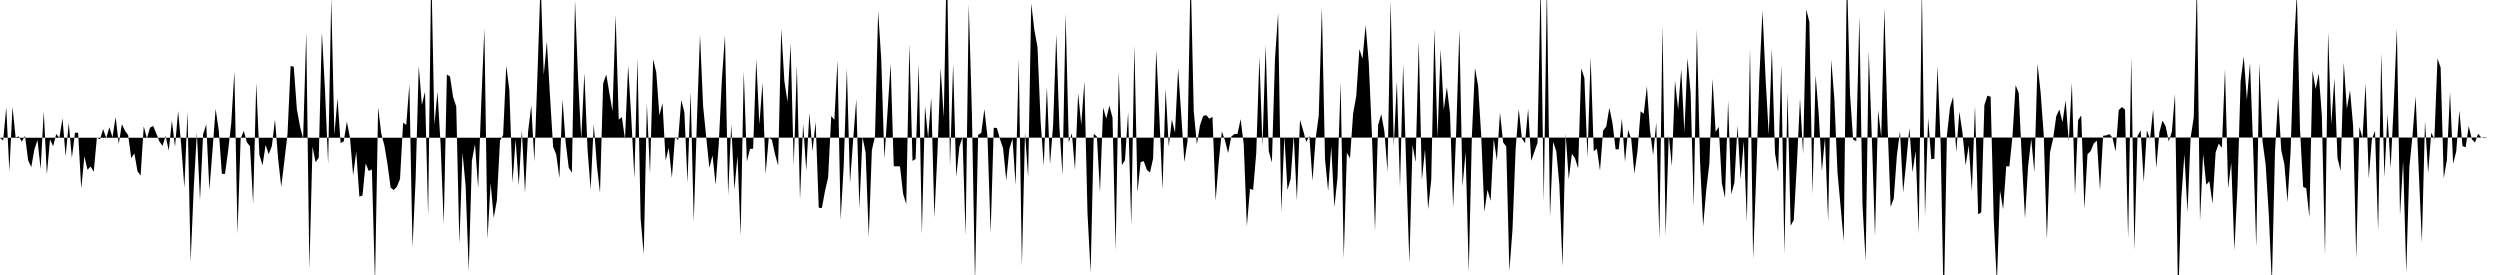 <svg viewBox="0 0 200 22" >
<polyline points="0,11.02 0.25,11.25 0.50,8.60 0.75,13.71 1,8.54 1.25,11 1.50,10.91 1.75,11.33 2,10.86 2.25,12.82 2.50,13.37 2.75,11.95 3,11.21 3.25,13.52 3.50,8.93 3.75,13.96 4,11.15 4.25,11.70 4.50,10.72 4.75,11.03 5,9.47 5.25,12.50 5.50,9.84 5.75,12.63 6,10.62 6.25,10.62 6.50,15.10 6.75,12.50 7,13.58 7.25,13.32 7.50,13.74 7.75,11.01 8,11.15 8.25,10.33 8.50,11.04 8.75,10.18 9,10.99 9.25,9.36 9.50,11.52 9.75,9.93 10,10.46 10.25,10.80 10.50,12.65 10.75,12.27 11,13.70 11.25,14.04 11.50,10.10 11.75,11.08 12,10.22 12.25,10.07 12.50,10.67 12.75,11.31 13,11.67 13.25,10.87 13.50,12.05 13.75,9.65 14,11.74 14.25,8.88 14.50,11.66 14.75,15.01 15,8.91 15.25,20.94 15.50,15 15.75,10.63 16,16.02 16.25,10.74 16.50,9.95 16.75,15.18 17,12.04 17.25,8.71 17.50,10.43 17.75,13.91 18,13.91 18.25,12.06 18.50,9.86 18.75,5.70 19,18.72 19.25,11.10 19.50,10.47 19.75,11.38 20,11.70 20.25,16.29 20.50,6.63 20.75,12.37 21,13.23 21.25,11.60 21.50,12.34 21.75,11.68 22,9.56 22.25,12.69 22.50,14.95 22.75,12.87 23,10.73 23.25,5.28 23.50,5.34 23.75,8.75 24,10.11 24.25,11.08 24.50,2.57 24.75,21.55 25,11.74 25.25,12.98 25.50,12.61 25.75,2.57 26,7.21 26.25,13.11 26.50,-0.16 26.75,10.78 27,7.87 27.25,11.44 27.50,11.31 27.75,9.73 28,11.03 28.25,14.02 28.50,12.14 28.75,15.73 29,15.64 29.25,13.07 29.50,13.68 29.75,13.55 30,22.63 30.25,8.59 30.50,10.69 30.75,11.63 31,13.13 31.25,15.01 31.50,15.20 31.75,14.94 32,14.33 32.25,9.81 32.50,9.99 32.75,6.74 33,19.79 33.25,14.32 33.50,5.29 33.75,8.39 34,7.34 34.25,17.25 34.50,-2.67 34.75,9.97 35,7.34 35.25,11.61 35.50,17.92 35.75,5.96 36,6.12 36.25,7.77 36.50,8.52 36.75,19.50 37,12.22 37.25,14.87 37.50,21.68 37.75,12.87 38,11.53 38.25,15.04 38.50,8.23 38.75,2.28 39,19.12 39.25,14.65 39.50,17.44 39.75,16.03 40,11.25 40.25,10.81 40.50,5.25 40.75,7.23 41,14.61 41.25,11.17 41.50,14.83 41.75,10.43 42,15.42 42.25,10.51 42.50,8.44 42.75,12.92 43,5.85 43.25,-1.47 43.50,5.99 43.75,3.32 44,7.69 44.25,11.75 44.50,12.37 44.75,14.25 45,7.96 45.25,11.38 45.50,13.41 45.75,13.82 46,0.02 46.25,6.35 46.50,11.12 46.75,5.83 47,11.90 47.25,15.17 47.50,9.93 47.75,13.21 48,15.44 48.25,6.68 48.50,5.95 48.75,7.44 49,8.90 49.25,1.19 49.50,9.57 49.75,9.37 50,11.13 50.25,5.25 50.50,9.38 50.75,14.26 51,4.66 51.25,17.51 51.50,20.35 51.75,8.30 52,13.92 52.25,4.74 52.50,5.77 52.75,9.23 53,8.25 53.25,12.84 53.50,11.82 53.75,14.23 54,10.94 54.25,11.21 54.50,7.99 54.75,8.99 55,14.61 55.25,7.34 55.50,17.72 55.75,9.75 56,2.78 56.25,8.50 56.50,11 56.75,13.43 57,12.42 57.25,14.79 57.50,11.54 57.75,6.34 58,2.84 58.25,15.62 58.50,9.94 58.75,15.16 59,12.47 59.25,18.85 59.50,5.71 59.75,12.91 60,11.91 60.25,11.90 60.50,4.74 60.75,9.96 61,6.61 61.25,13.93 61.50,11.02 61.75,11.18 62,12.33 62.25,13.24 62.50,2.30 62.75,6.49 63,8.15 63.25,3.48 63.50,13.21 63.75,5.23 64,15.94 64.25,9.92 64.50,13.66 64.75,9.05 65,12.11 65.25,9.74 65.50,16.62 65.75,16.64 66,15.28 66.25,14.20 66.50,9.28 66.75,9.59 67,4.83 67.25,17.59 67.50,13.21 67.75,5.49 68,14.64 68.25,11.23 68.50,7.95 68.75,16.66 69,10.96 69.25,12.20 69.50,18.94 69.75,12 70,10.91 70.25,0.90 70.50,4.76 70.75,12.70 71,8.97 71.25,5.11 71.50,13.30 71.75,13.30 72,13.32 72.25,15.51 72.50,16.34 72.75,3.51 73,12.87 73.25,12.72 73.50,5.12 73.75,18.72 74,8.49 74.25,11.03 74.50,7.82 74.75,17.40 75,12.09 75.25,5.45 75.50,9.39 75.75,-3.67 76,13.27 76.25,5.11 76.50,14.14 76.75,11.75 77,10.97 77.25,18.86 77.50,0.34 77.75,8.94 78,22.59 78.25,10.79 78.50,10.64 78.75,8.73 79,10.95 79.25,18.66 79.50,10.22 79.75,10.24 80,11.13 80.25,11.88 80.50,14.42 80.75,11.91 81,11.10 81.25,14.82 81.50,4.72 81.75,21.30 82,10.61 82.25,14.18 82.50,0.27 82.75,2.41 83,3.77 83.25,9.73 83.50,13.24 83.75,6.95 84,13.16 84.25,9.99 84.50,2.74 84.75,10.12 85,14.02 85.25,1.08 85.50,11.38 85.75,10.67 86,13.58 86.25,7.46 86.50,9.98 86.75,6.51 87,17.06 87.25,21.82 87.50,10.70 87.75,10.93 88,15.38 88.25,8.61 88.50,9.49 88.75,8.46 89,9.41 89.25,20.04 89.50,5.72 89.75,13.22 90,12.80 90.25,8.98 90.50,18.02 90.75,3.59 91,15.38 91.25,12.97 91.50,12.89 91.75,13.59 92,13.80 92.25,12.67 92.50,4 92.75,9.36 93,15.16 93.25,7.09 93.50,11.73 93.75,9.56 94,10.62 94.25,5.48 94.50,9.20 94.75,12.96 95,11.30 95.25,-2.18 95.50,8.90 95.75,11.55 96,10.02 96.25,9.28 96.50,9.21 96.75,9.50 97,9.35 97.25,16.06 97.50,12.94 97.75,10.51 98,11.24 98.25,12.24 98.50,10.93 98.75,10.73 99,10.71 99.25,9.53 99.50,11.54 99.75,18.10 100,15.11 100.25,15.19 100.50,12.24 100.75,4.58 101,11.68 101.25,3.60 101.50,12.09 101.75,13 102,4.68 102.25,1.05 102.50,16.98 102.75,10.89 103,15.20 103.25,14.31 103.50,10.84 103.75,16.02 104,9.59 104.25,10.43 104.50,11.36 104.75,10.86 105,14.47 105.25,11.10 105.50,9.26 105.75,0.59 106,12.73 106.25,15.28 106.50,11.72 106.75,16.57 107,14.21 107.25,6.58 107.50,20.67 107.75,12.21 108,12.66 108.25,9.08 108.50,7.69 108.75,3.93 109,4.70 109.25,2.01 109.50,4.99 109.75,10.64 110,18.46 110.25,10 110.50,9.13 110.75,10.50 111,13.74 111.25,0.04 111.50,11.69 111.75,6.50 112,14.97 112.25,5.13 112.50,13.41 112.75,21.05 113,11.60 113.25,12.97 113.50,3.32 113.75,14.40 114,11.95 114.25,16.74 114.50,14.37 114.75,2.30 115,11.04 115.25,3.93 115.50,8.77 115.75,6.97 116,9.06 116.25,16.61 116.50,10.44 116.75,2.36 117,14.90 117.25,12.16 117.50,21.77 117.75,10.88 118,5.44 118.25,6.87 118.50,10.90 118.75,16.95 119,15.18 119.25,16.07 119.50,11.11 119.75,12.83 120,9.01 120.25,11.39 120.50,11.72 120.75,21.68 121,18.36 121.25,11.93 121.50,8.72 121.75,11.07 122,11.45 122.25,8.71 122.50,12.86 122.75,12.14 123,11.43 123.25,-1.38 123.50,16.17 123.75,-1.25 124,17.38 124.25,11.34 124.50,12.08 124.75,14.79 125,21.31 125.25,10.70 125.50,14.34 125.75,12.31 126,12.66 126.25,13.47 126.50,5.47 126.75,6.23 127,12.63 127.25,4.58 127.50,12.10 127.75,11.89 128,13.65 128.25,10.45 128.50,10.12 128.75,8.62 129,9.85 129.25,11.95 129.50,11.94 129.75,9.49 130,12.95 130.25,10.39 130.50,11.13 130.75,13.89 131,12.08 131.25,8.90 131.50,9.10 131.75,6.90 132,10.44 132.25,12.41 132.50,9.82 132.75,19.14 133,2.01 133.25,18.87 133.50,10.82 133.75,13.30 134,6.45 134.25,8.77 134.50,5.53 134.75,10.60 135,4.65 135.25,7.43 135.50,16.55 135.75,2.33 136,12.83 136.25,18.09 136.50,15.21 136.75,13.07 137,6.30 137.25,10.55 137.50,10.15 137.75,14.66 138,15.83 138.25,8.07 138.50,15.54 138.75,14.62 139,10.05 139.25,14.36 139.50,11.29 139.75,17.74 140,3.88 140.25,20.72 140.50,13.92 140.75,6.09 141,0.85 141.25,6.34 141.50,10.78 141.75,3.89 142,12.27 142.25,13.74 142.50,5.16 142.75,20.30 143,7.39 143.25,18.06 143.50,17.61 143.75,13.16 144,7.88 144.25,12.34 144.50,0.75 144.75,1.75 145,15.55 145.25,6.02 145.50,9.17 145.75,13.69 146,11.04 146.25,17.71 146.50,4.77 146.75,7.96 147,13.81 147.25,16.55 147.50,19.31 147.75,-2.38 148,7.52 148.25,11.16 148.50,11.30 148.75,1.29 149,16.39 149.25,20.88 149.50,4.09 149.75,11.13 150,18.92 150.25,8.82 150.50,10.96 150.75,0.64 151,9.86 151.25,16.55 151.50,15.89 151.75,12.44 152,10.49 152.25,15.39 152.50,12.96 152.75,10.23 153,13.79 153.25,12.09 153.50,18.70 153.75,-1 154,17.26 154.25,9.43 154.50,12.73 154.75,12.70 155,5.28 155.25,11.43 155.50,24.80 155.75,10.88 156,8.59 156.25,7.74 156.50,12.18 156.75,8.94 157,10.64 157.25,13.23 157.50,11.63 157.75,15.29 158,8.49 158.25,17.14 158.50,16.99 158.75,8.41 159,7.65 159.25,7.74 159.50,17.59 159.75,22.66 160,15.24 160.25,16.75 160.50,13.30 160.75,13.31 161,10.90 161.25,6.81 161.50,7.45 161.75,12.78 162,17.47 162.25,13.29 162.50,11.12 162.75,13.80 163,5.10 163.25,7.40 163.50,10.80 163.75,19.15 164,12.19 164.25,11.09 164.50,9.30 164.75,8.76 165,9.78 165.25,8.03 165.50,11.32 165.75,6.61 166,15.56 166.25,9.61 166.50,9.23 166.75,16.71 167,12.34 167.25,12.09 167.50,11.48 167.75,11.25 168,15.20 168.25,10.86 168.50,10.83 168.75,10.73 169,11.02 169.25,12.12 169.50,8.81 169.75,8.56 170,8.77 170.25,19.09 170.50,4.57 170.75,20 171,10.88 171.25,10.42 171.50,14.57 171.75,10.43 172,11.13 172.25,8.76 172.50,13.45 172.75,10.59 173,9.65 173.25,10.10 173.50,11.31 173.75,10.53 174,7.52 174.25,24.17 174.50,15.92 174.75,12.34 175,16.97 175.25,11.02 175.50,9.38 175.75,-1.43 176,17.68 176.25,12.31 176.50,14.78 176.75,14.50 177,16.29 177.25,12.19 177.50,11.49 177.75,11.83 178,5.53 178.25,15.06 178.50,13.01 178.75,20.03 179,14.94 179.25,6.48 179.50,4.51 179.75,7.97 180,5.05 180.25,11.76 180.50,19.79 180.75,5.05 181,11.30 181.25,13.14 181.50,17.09 181.75,22.72 182,12.08 182.25,7.82 182.50,12.02 182.75,13.13 183,16.16 183.25,12.09 183.50,3.98 183.75,-0.55 184,10.33 184.25,14.94 184.50,15.07 184.75,17.39 185,5.66 185.25,7.12 185.50,5.89 185.75,9.28 186,20.41 186.25,2.55 186.50,9.96 186.75,6.27 187,12.64 187.25,13.67 187.50,5.01 187.75,8.72 188,7.21 188.25,10.06 188.50,20.68 188.75,10.15 189,11.05 189.25,6.67 189.50,14.27 189.75,11.13 190,10.48 190.25,18.49 190.50,4.24 190.75,14.19 191,9.17 191.25,13.47 191.50,8.36 191.75,2.27 192,17.25 192.25,12.88 192.50,21.84 192.75,13.35 193,10.85 193.25,7.70 193.50,13.69 193.75,19.41 194,9.70 194.25,13.85 194.50,10.61 194.75,11.13 195,4.68 195.25,5.40 195.50,14.26 195.75,12.80 196,7.36 196.25,13.10 196.50,12.11 196.75,8.84 197,11.69 197.25,11.78 197.50,10.09 197.75,11.14 198,11.40 198.25,10.70 198.50,11 198.75,11.05 199,11 199.25,11 199.50,11 199.75,11 " />
</svg>